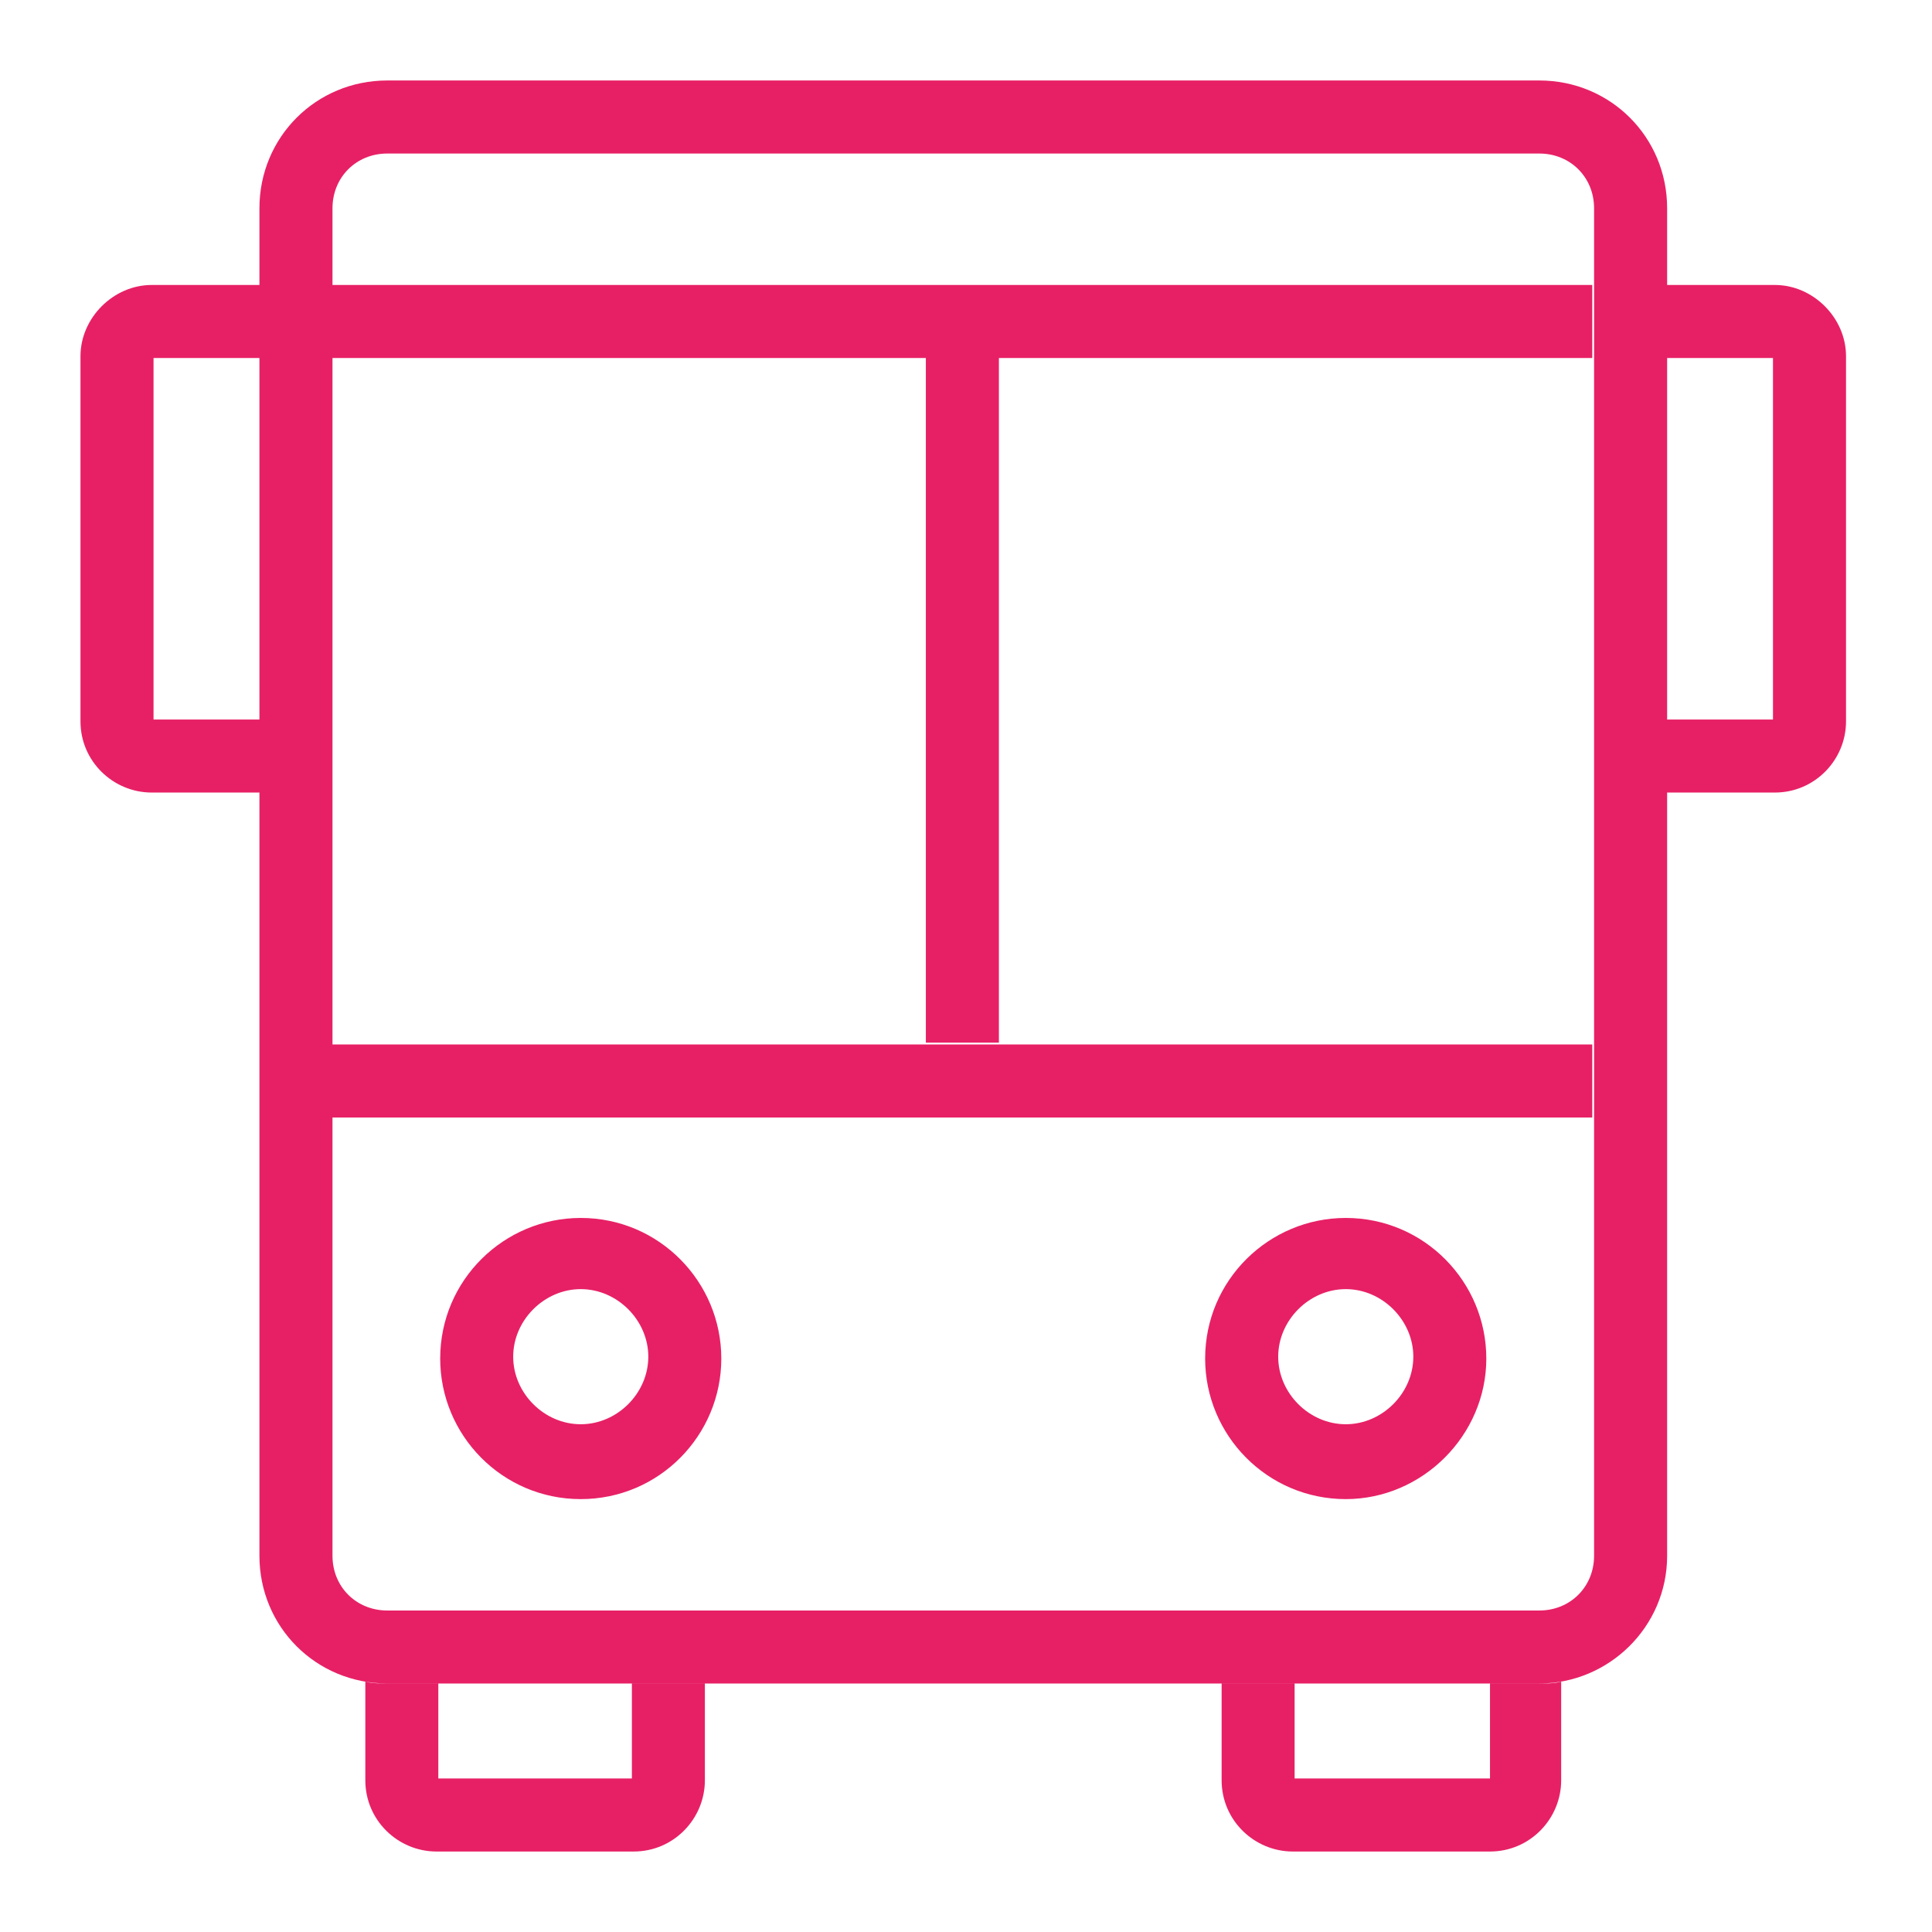 <svg width="32" height="32" viewBox="0 0 32 32" fill="none" xmlns="http://www.w3.org/2000/svg">
<path fill-rule="evenodd" clip-rule="evenodd" d="M25.496 27.884H6.414C5.235 27.884 4.297 26.947 4.297 25.768V3.45C4.297 2.271 5.235 1.333 6.414 1.333H25.496C26.675 1.333 27.613 2.271 27.613 3.45V4.72H29.397C30.032 4.72 30.576 5.265 30.576 5.9V11.948C30.576 12.583 30.062 13.127 29.397 13.127H27.613V25.768C27.613 26.947 26.645 27.884 25.496 27.884ZM27.613 11.918V5.93H29.366V11.918H27.613ZM6.414 2.543C5.9 2.543 5.507 2.936 5.507 3.45V4.72H26.373V5.93H16.545V17.27H15.335V5.93H5.507V17.3H26.373V18.51H5.507V25.768C5.507 26.282 5.9 26.675 6.414 26.675H25.496C26.01 26.675 26.403 26.282 26.403 25.768V3.45C26.403 2.936 26.01 2.543 25.496 2.543H6.414ZM7.291 22.502C7.291 23.772 8.319 24.83 9.619 24.83C10.919 24.83 11.947 23.772 11.947 22.502C11.947 21.232 10.919 20.173 9.619 20.173C8.349 20.173 7.291 21.201 7.291 22.502ZM8.5 22.471C8.5 21.867 9.014 21.352 9.619 21.352C10.224 21.352 10.738 21.867 10.738 22.471C10.738 23.076 10.224 23.59 9.619 23.59C9.014 23.59 8.5 23.076 8.5 22.471ZM19.961 22.502C19.961 23.772 20.99 24.83 22.29 24.83C23.56 24.83 24.618 23.772 24.618 22.502C24.618 21.232 23.59 20.173 22.29 20.173C21.02 20.173 19.961 21.201 19.961 22.502ZM21.171 22.471C21.171 21.867 21.685 21.352 22.29 21.352C22.895 21.352 23.409 21.867 23.409 22.471C23.409 23.076 22.895 23.59 22.29 23.59C21.685 23.59 21.171 23.076 21.171 22.471ZM10.466 29.457V27.885H11.675V29.487C11.675 30.122 11.161 30.667 10.496 30.667H7.23C6.595 30.667 6.051 30.153 6.051 29.487V27.854C6.172 27.885 6.323 27.885 6.444 27.885H7.26V29.457H10.466ZM25.495 27.885H24.679V29.457H21.443V27.885H20.234V29.487C20.234 30.153 20.778 30.667 21.413 30.667H24.679C25.344 30.667 25.858 30.122 25.858 29.487V27.854C25.737 27.885 25.616 27.885 25.495 27.885ZM2.543 11.918H4.297V13.127H2.513C1.878 13.127 1.333 12.613 1.333 11.948V5.9C1.333 5.265 1.878 4.72 2.513 4.72H4.297V5.93H2.543V11.918Z" fill="#E72065"/>
</svg>
